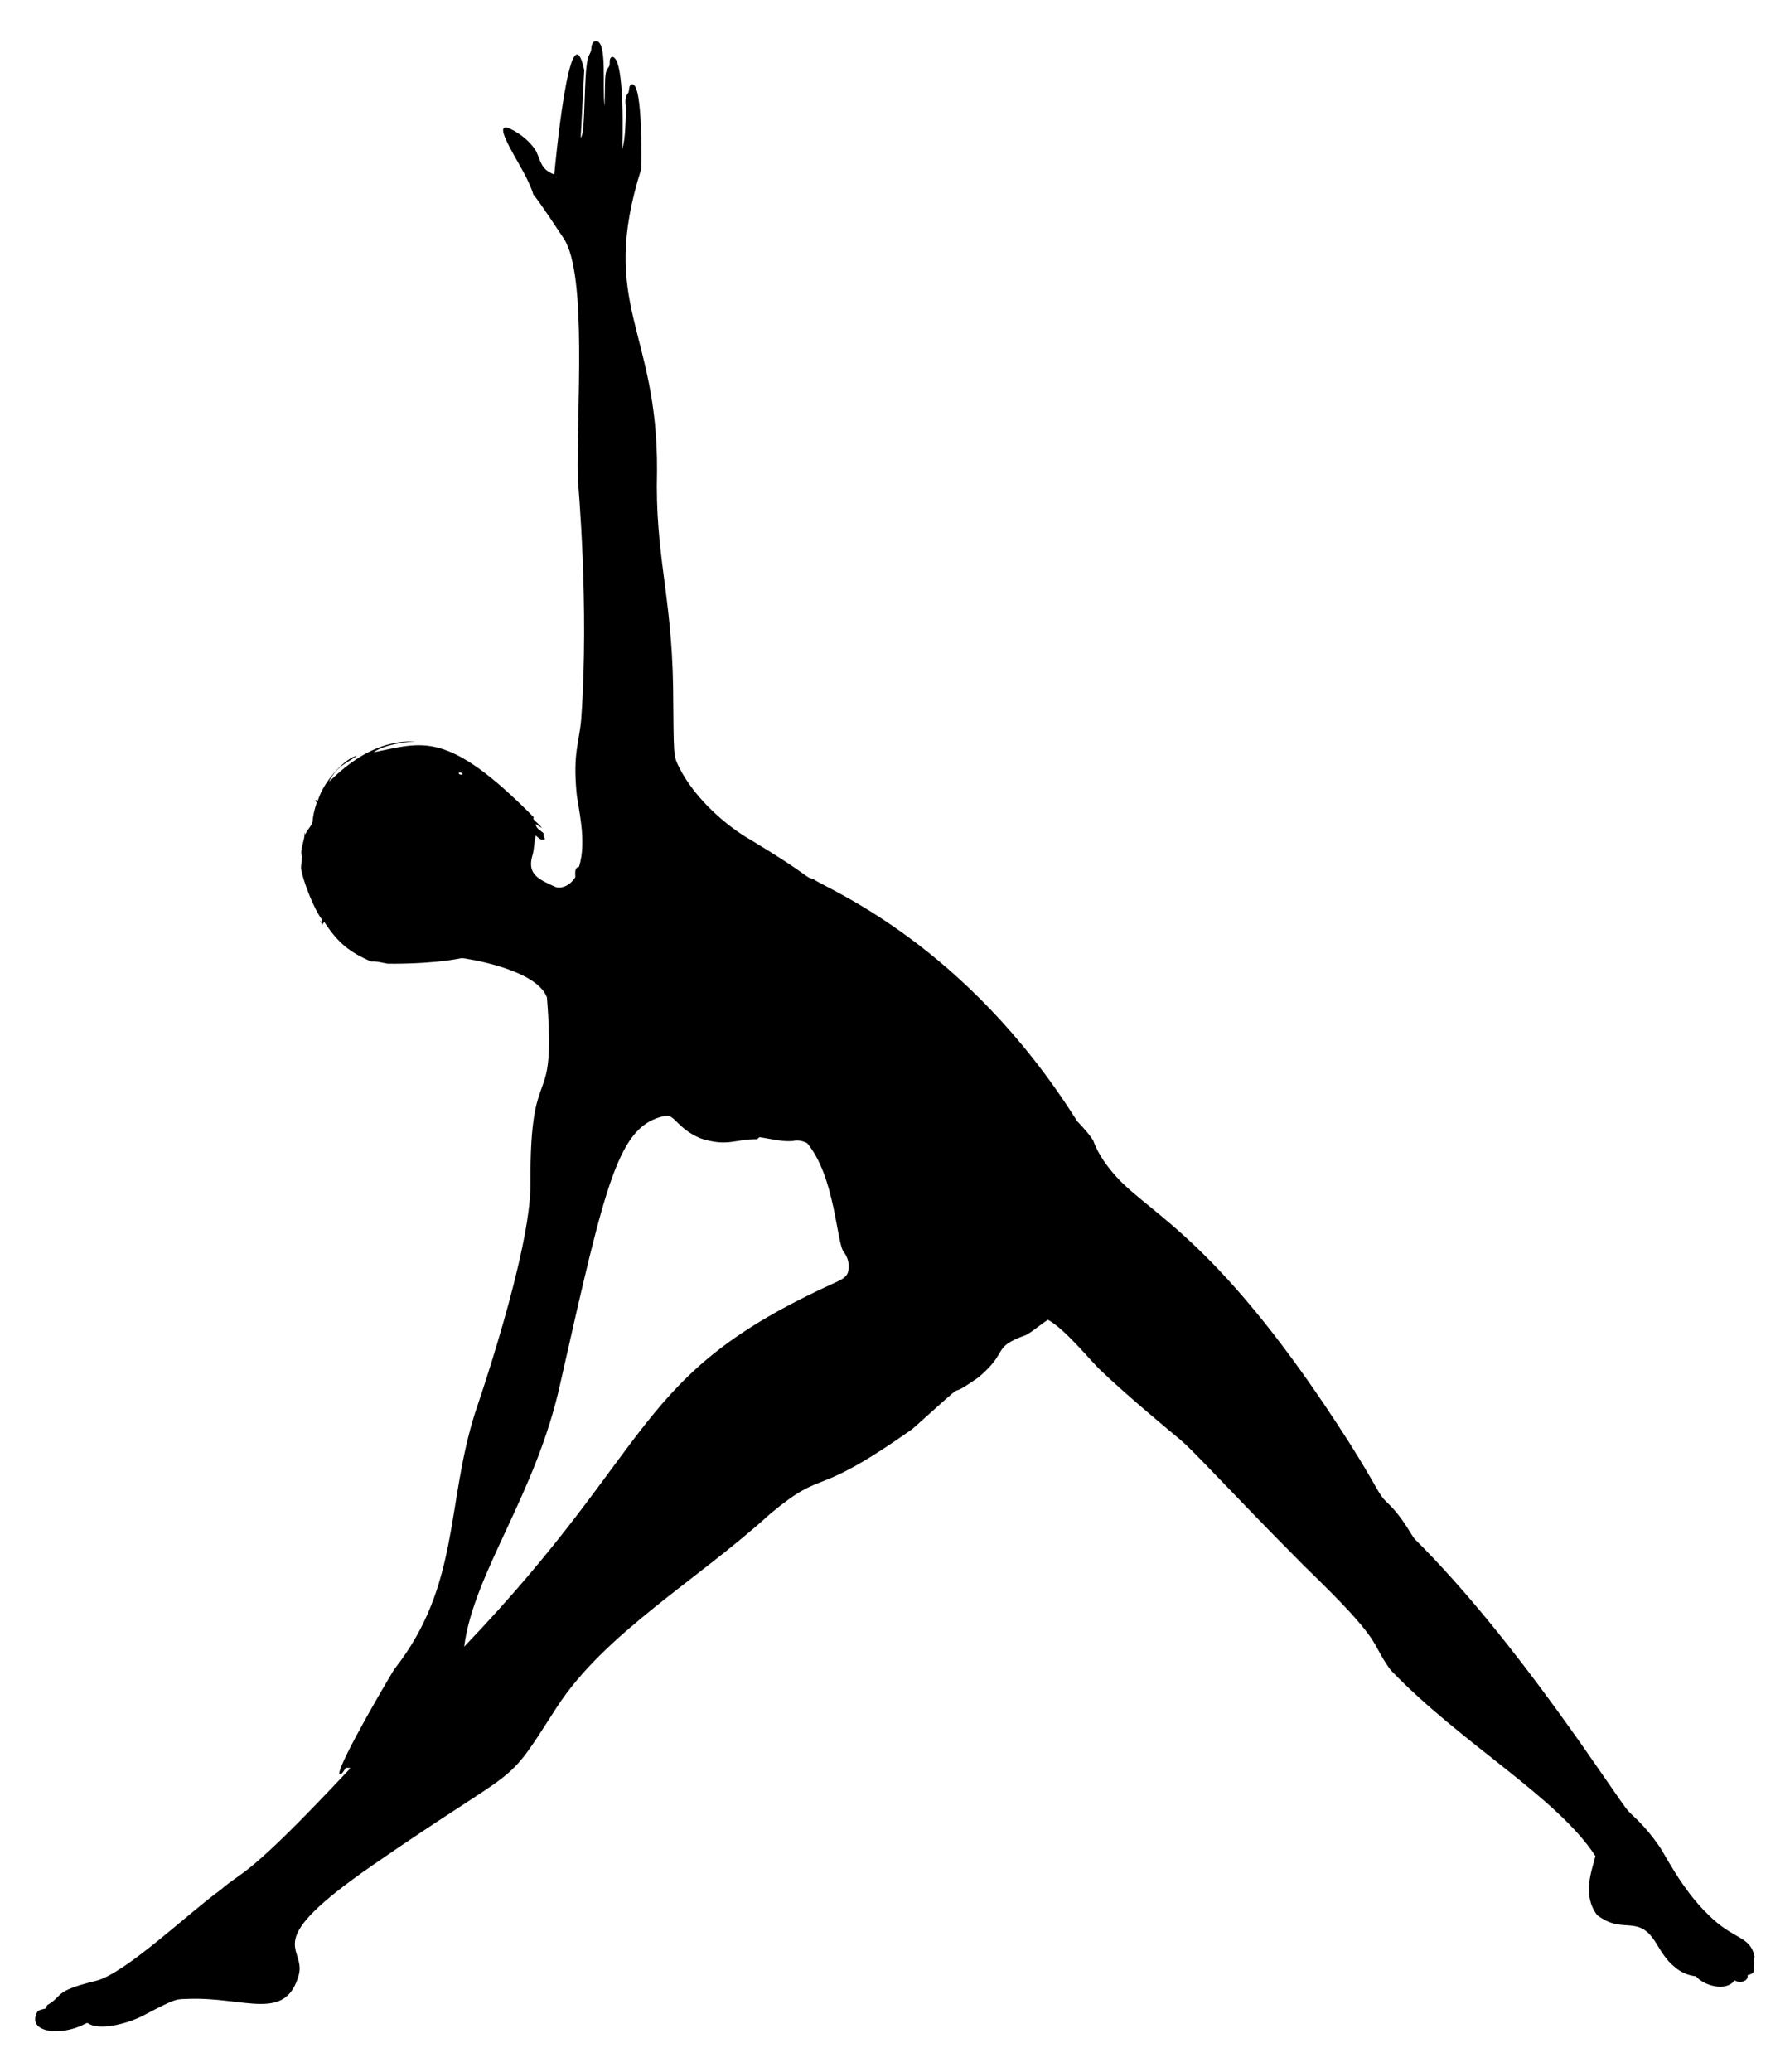 <?xml version="1.0" encoding="utf-8"?>
<svg version="1.1" id="Layer_1" xmlns="http://www.w3.org/2000/svg" xmlns:xlink="http://www.w3.org/1999/xlink" x="0px" y="0px"
	 viewBox="0 0 1439.48 1666.009" enable-background="new 0 0 1439.48 1666.009" xml:space="preserve">
<path d="M1410.963,1572.936c-3.663-17.156-16.526-12.799-37.449-33.878c-21.018-20.169-34.995-49.098-39.263-54.955
	c-12.584-17.977-20.742-23.599-24.758-28.085c-9.458-10.222-87.729-135.265-171.818-218.758
	c-2.643-2.782-9.432-17.322-21.812-28.964c-8.176-7.705-6.018-9.243-31.285-49.253C981.006,996.926,925.656,977.081,897.75,946.014
	c-14.907-16.291-18.362-28.681-18.457-28.801c-3.302-5.877-13.1-15.865-13.1-15.865
	c-89.787-143.007-201.008-186.423-212.213-194.654c-7.409-1.792-1.812-2.242-50.259-31.457
	c-19.04-10.767-45.134-33.194-57.593-58.391c-4.863-9.836-4.237-8.474-4.832-64.646c-1.171-74.444-14.662-106.304-12.945-173.123
	c0.865-114.228-47.319-133.72-12.764-243.009c0.121-1.003,1.762-69.309-7.307-68.344c-3.563,1.115-1.432,5.521-3.617,7.687
	c-3.545,5.231-0.263,11.568-1.287,17.261c-0.476,3.605-0.163,17.575-2.91,27.26c-0.102-1,2.748-75.877-8.503-74.146
	c-2.901,1.759-0.626,5.784-2.466,8.132c-4.016,5.034-2.438,9.969-3.354,31.394c-1.95-16.179,2.402-52.253-6.826-52.308
	c-3.1,0.163-3.662,3.753-3.807,6.183c-0.018,2.973-2.303,5.204-2.792,8.05c-3.472,12.724-1.595,60.326-5.738,63.467
	c0,0,2.865-54.319,2.865-54.32c-11.776-53.889-23.913,82.881-24.114,83.883c-10.514-3.843-10.827-10.484-14.568-18.693
	c-7.618-12.417-22.625-19.509-24.477-19.164c-8.486,0.041,11.272,28.743,17.587,42.499c12.68,27.535-10.294-12.842,29.191,46.977
	c18.994,29.473,10.021,137.934,11.223,193.475c0.012,1,9.326,101.425,2.683,193.203c-1.732,18.963-6.592,26.773-3.798,58.001
	c1.026,11.981,8.768,39.504,2.003,60.412c-3.989,0.535-2.801,5.412-2.928,8.25c-3.118,5.213-9.455,9.609-15.729,7.923
	c-14.234-6.316-23.15-10.511-18.775-25.438c1.659-5.194,1.169-10.779,2.774-15.982c1.994,1.94,4.451,4.433,7.434,2.729
	c-1.033-1.369-1.523-2.937-1.26-4.633c-2.294-2.139-6.128-3.798-6.273-7.307c1.722,0.934,3.255,2.167,4.941,3.182
	c-1.813-2.919-4.886-4.705-6.935-7.406c0.082-0.335,0.254-1.006,0.335-1.342c-70.395-71.346-89.768-59.598-128.666-52.199
	c4.596-3.415,16.226-7.86,33.606-8.585c-39.073-2.014-66.084,30.236-69.541,32.092c6.642-12.864,15.15-15.198,22.546-20.624
	c-7.963,1.029-26.118,18.498-31.557,36.135c-0.671-0.227-1.342-0.444-2.013-0.644c0.29,0.789,0.671,1.541,1.142,2.266
	c-1.441,4.551-2.837,9.102-3.191,13.897c-0.172,4.642-4.478,7.307-5.902,11.486c-0.163-0.381-0.508-1.142-0.671-1.523
	c0.726,4.733-4.424,15.269-2.013,19.173c0.027,3.218-0.897,6.4-0.825,9.646c0.873,7.923,10.169,32.83,16.807,41.066
	c0.118,0.662,0.335,1.994,0.453,2.656l-2.076-1.75c0.635,1.079,1.278,2.14,1.94,3.218c0.508-0.725,1.033-1.423,1.577-2.103
	c11.305,17.414,20.644,24.334,37.558,31.838c4.524-0.363,8.875,0.988,13.29,1.731c0,0,32.908,0.853,59.859-4.46
	c1.007-0.071,59.82,8.318,68.354,31.611c7.708,97.904-13.695,44.207-13.272,149.19c0.792,54.44-44.28,183.817-44.557,184.818
	c-23.472,74.373-12.125,138.946-64.863,206.003c-0.852,1-44.562,74.827-44.357,84.127c2.321,0.743,3.409-2.049,4.451-3.545
	c0.644-2.022,3.028-1.242,4.569-0.97c-85.684,91.521-85.888,81.462-104.479,97.898c-25.444,18.224-76.26,66.992-100.01,73.022
	c-35.306,8.644-25.46,11.478-39.453,19.645c-0.299,0.834-0.589,1.686-0.879,2.557c-2.285,0.653-4.778,0.943-6.772,2.339
	c-9.734,17.723,19.679,19.951,37.504,10.389c1.061-0.263,2.294-1.568,3.354-0.644c7.273,5.351,28.86,1.694,44.656-6.618
	c28.156-14.786,25.624-12.563,36.262-13.154c45.341-1.473,77.893,18.914,88.379-19.536c5.6-23.431-32.67-24.316,59.469-88.007
	c123.674-85.489,103.99-58.526,147.867-126.78c38.351-59.373,112.375-101.706,171.555-155.482
	c46.032-38.446,31.919-9.893,114.76-68.544c54.855-49.259,19.452-17.789,52.833-41.284c25.374-21.323,9.759-23.847,38.51-34.131
	c6.165-3.499,11.386-8.422,17.415-12.148c14.332,7.879,35.63,34.676,42.526,40.804c20.887,20.097,60.411,52.758,61.427,53.586
	c12.568,9.863,37.486,38.533,102.141,103.591c65.99,63.756,51.717,59.176,69.496,83.674
	c56.684,59.061,133.5,101.713,164.629,149.471c-2.864,11.864-10.839,30.984,1.278,47.34c20.701,16.125,32.453-0.699,46.705,21.304
	c4.524,7.307,8.848,15.112,15.747,20.47c4.669,4.206,10.77,6.844,16.998,7.542c7.526,8.236,24.78,12.338,31.212,3.255
	c3.563,2.357,11.268,1.378,10.443-4.179C1413.683,1585.986,1408.959,1583.018,1410.963,1572.936z M369.388,620.981
	c1.079-0.063,1.958,0.326,2.647,1.179C371.663,623.801,367.466,622.169,369.388,620.981z M682.001,1022.527
	c-1.351,5.031-6.781,6.736-10.915,8.857c-163.144,73.989-141.2,128.77-297.8,292.452c7.68-59.824,57.778-122.133,77.328-211.76
	c36.979-163.678,46.656-208.059,84.998-215.123c7.114-0.665,9.657,10.781,27.976,18.303c21.801,6.971,27.393,0.441,45.273,0.598
	c0.462-0.408,1.387-1.215,1.849-1.623c8.893,1.197,17.768,3.817,26.797,3.091c3.934-1.088,8.005-0.082,11.577,1.695
	c22.549,26.965,23.558,79.965,29.436,87.491C682.055,1010.923,683.352,1017.042,682.001,1022.527z"/>
</svg>
